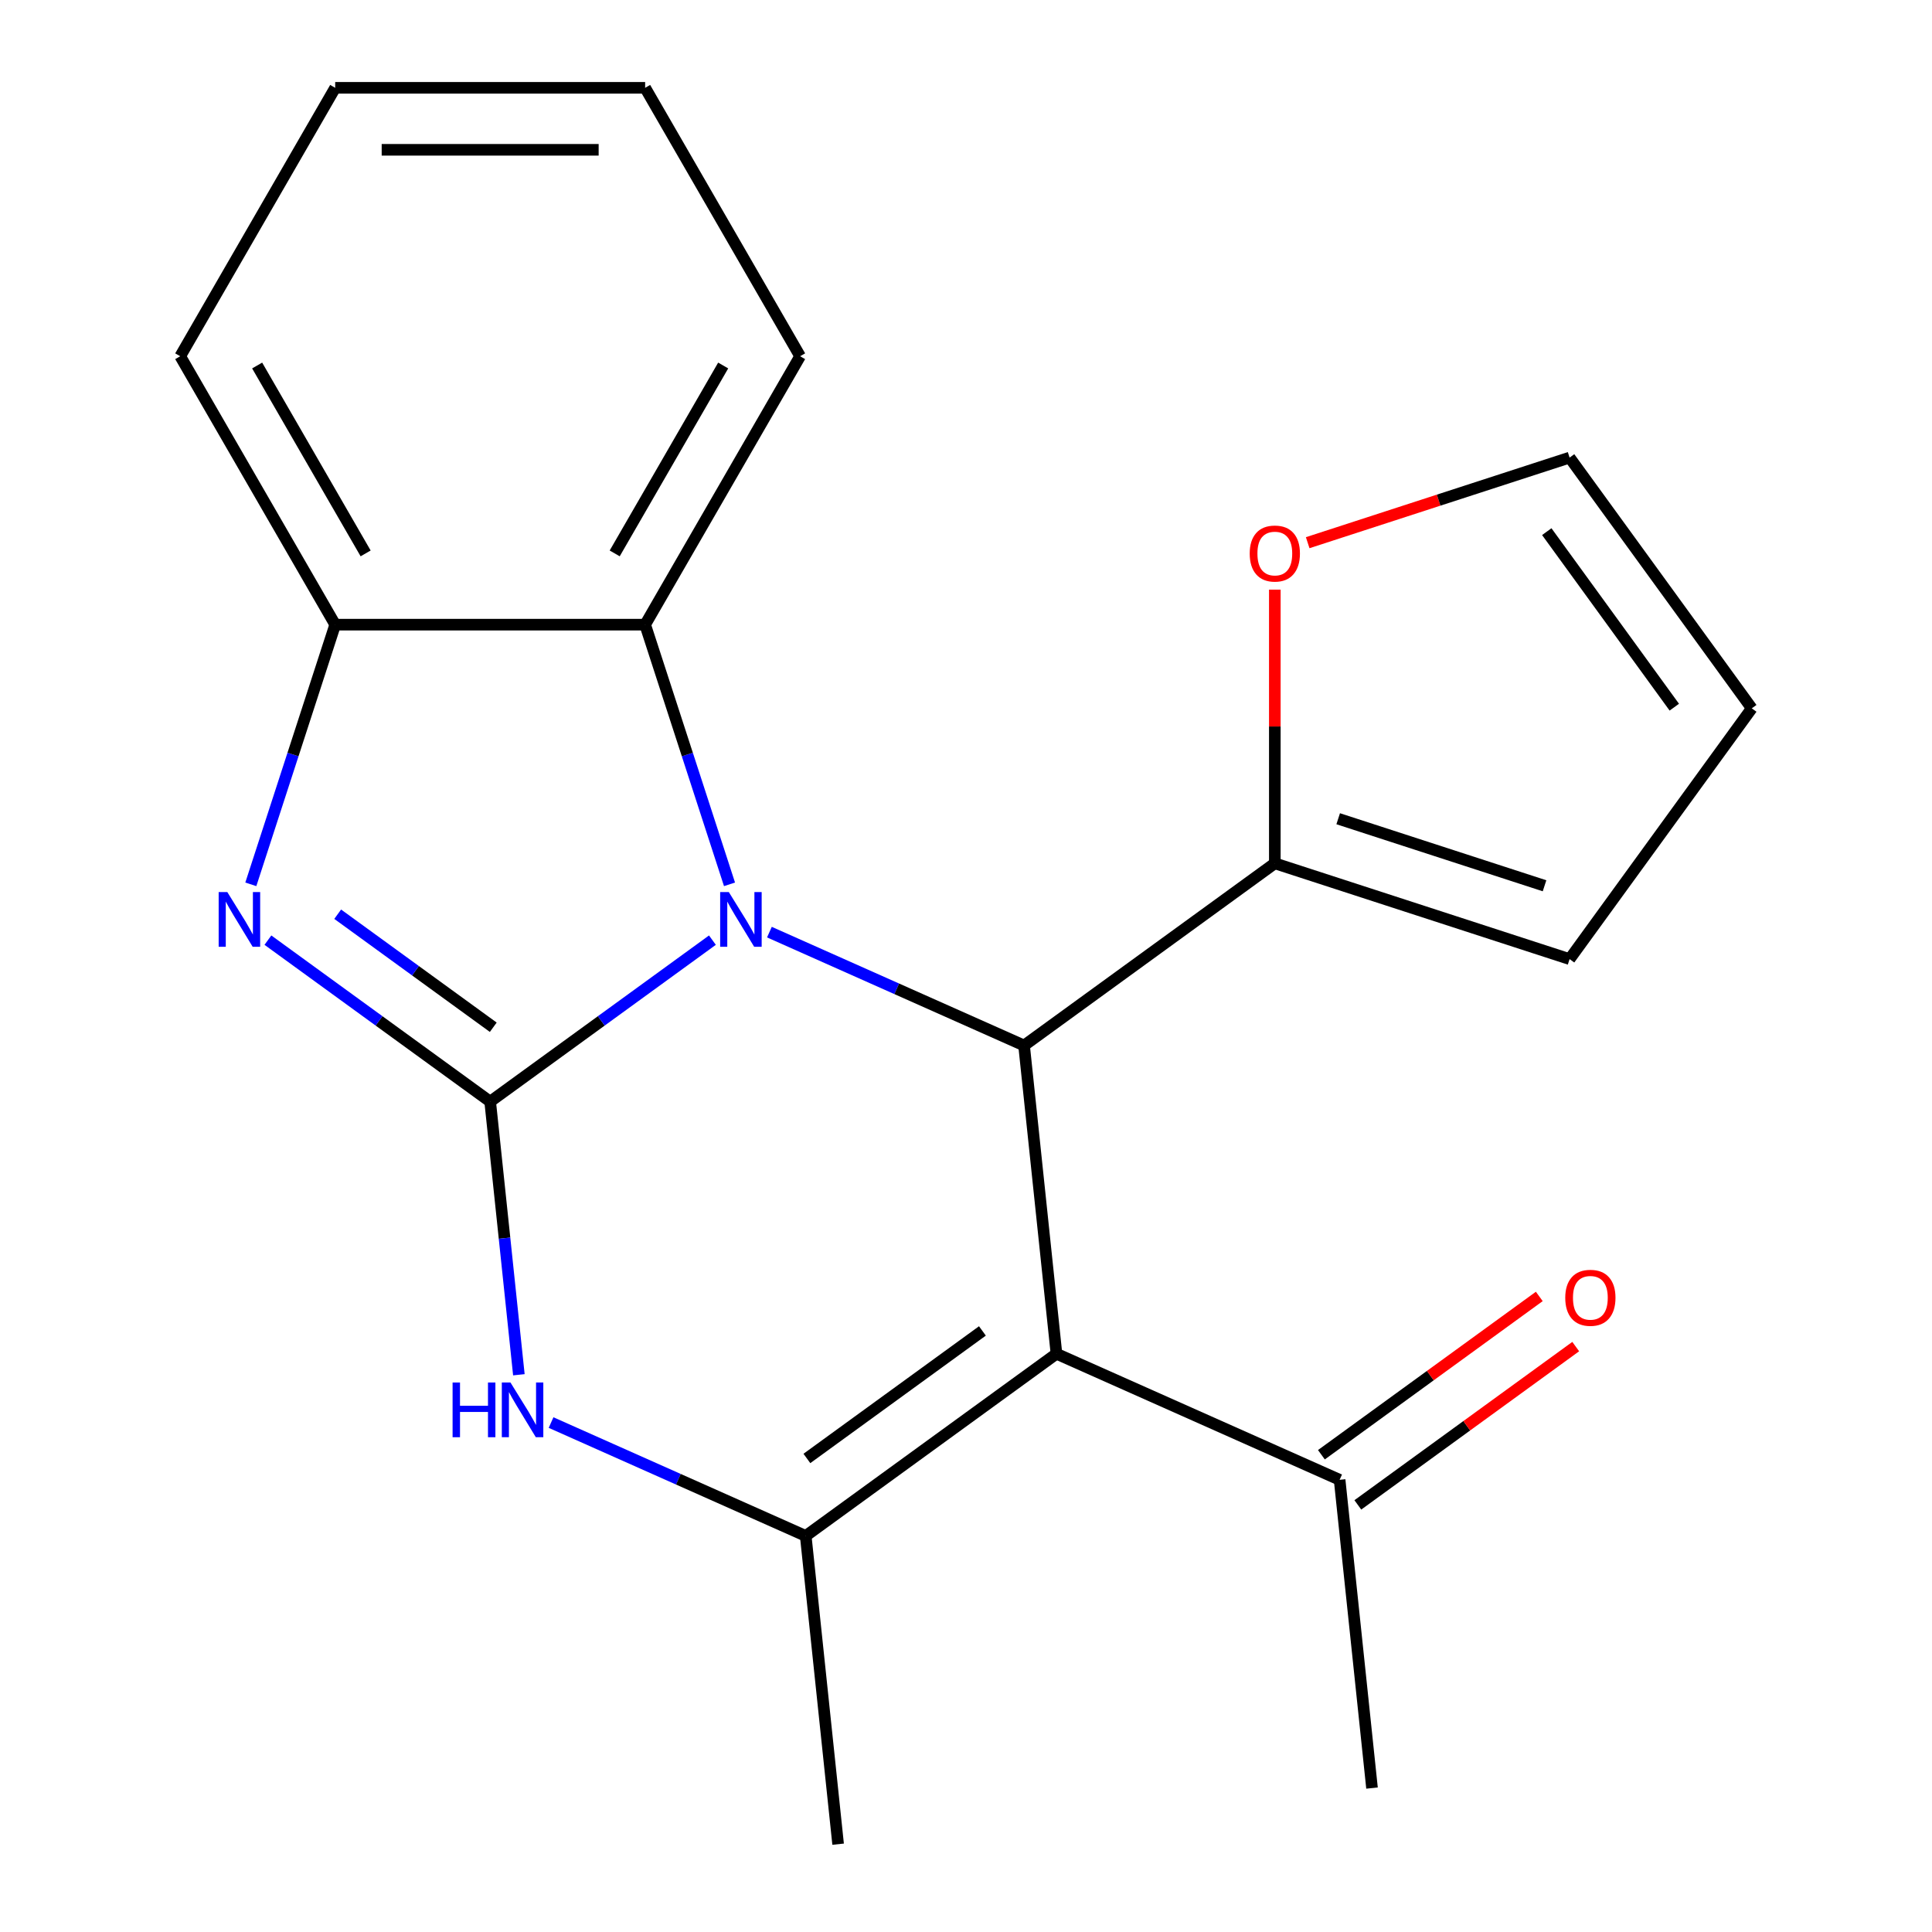 <?xml version='1.0' encoding='iso-8859-1'?>
<svg version='1.1' baseProfile='full'
              xmlns='http://www.w3.org/2000/svg'
                      xmlns:rdkit='http://www.rdkit.org/xml'
                      xmlns:xlink='http://www.w3.org/1999/xlink'
                  xml:space='preserve'
width='1000px' height='1000px' viewBox='0 0 1000 1000'>
<!-- END OF HEADER -->
<rect style='opacity:1.0;fill:#FFFFFF;stroke:none' width='1000' height='1000' x='0' y='0'> </rect>
<path class='bond-0' d='M 253.71,570.196 L 311.229,528.406' style='fill:none;fill-rule:evenodd;stroke:#000000;stroke-width:6px;stroke-linecap:butt;stroke-linejoin:miter;stroke-opacity:1' />
<path class='bond-0' d='M 311.229,528.406 L 368.748,486.616' style='fill:none;fill-rule:evenodd;stroke:#0000FF;stroke-width:6px;stroke-linecap:butt;stroke-linejoin:miter;stroke-opacity:1' />
<path class='bond-3' d='M 253.71,570.196 L 196.191,528.406' style='fill:none;fill-rule:evenodd;stroke:#000000;stroke-width:6px;stroke-linecap:butt;stroke-linejoin:miter;stroke-opacity:1' />
<path class='bond-3' d='M 196.191,528.406 L 138.672,486.616' style='fill:none;fill-rule:evenodd;stroke:#0000FF;stroke-width:6px;stroke-linecap:butt;stroke-linejoin:miter;stroke-opacity:1' />
<path class='bond-3' d='M 255.314,531.701 L 215.05,502.448' style='fill:none;fill-rule:evenodd;stroke:#000000;stroke-width:6px;stroke-linecap:butt;stroke-linejoin:miter;stroke-opacity:1' />
<path class='bond-3' d='M 215.05,502.448 L 174.787,473.195' style='fill:none;fill-rule:evenodd;stroke:#0000FF;stroke-width:6px;stroke-linecap:butt;stroke-linejoin:miter;stroke-opacity:1' />
<path class='bond-4' d='M 253.71,570.196 L 261.14,640.885' style='fill:none;fill-rule:evenodd;stroke:#000000;stroke-width:6px;stroke-linecap:butt;stroke-linejoin:miter;stroke-opacity:1' />
<path class='bond-4' d='M 261.14,640.885 L 268.569,711.574' style='fill:none;fill-rule:evenodd;stroke:#0000FF;stroke-width:6px;stroke-linecap:butt;stroke-linejoin:miter;stroke-opacity:1' />
<path class='bond-2' d='M 398.249,482.467 L 464.153,511.809' style='fill:none;fill-rule:evenodd;stroke:#0000FF;stroke-width:6px;stroke-linecap:butt;stroke-linejoin:miter;stroke-opacity:1' />
<path class='bond-2' d='M 464.153,511.809 L 530.056,541.151' style='fill:none;fill-rule:evenodd;stroke:#000000;stroke-width:6px;stroke-linecap:butt;stroke-linejoin:miter;stroke-opacity:1' />
<path class='bond-6' d='M 377.594,457.728 L 355.759,390.526' style='fill:none;fill-rule:evenodd;stroke:#0000FF;stroke-width:6px;stroke-linecap:butt;stroke-linejoin:miter;stroke-opacity:1' />
<path class='bond-6' d='M 355.759,390.526 L 333.924,323.323' style='fill:none;fill-rule:evenodd;stroke:#000000;stroke-width:6px;stroke-linecap:butt;stroke-linejoin:miter;stroke-opacity:1' />
<path class='bond-1' d='M 546.826,700.7 L 417.037,794.997' style='fill:none;fill-rule:evenodd;stroke:#000000;stroke-width:6px;stroke-linecap:butt;stroke-linejoin:miter;stroke-opacity:1' />
<path class='bond-1' d='M 508.498,688.886 L 417.646,754.894' style='fill:none;fill-rule:evenodd;stroke:#000000;stroke-width:6px;stroke-linecap:butt;stroke-linejoin:miter;stroke-opacity:1' />
<path class='bond-9' d='M 546.826,700.7 L 693.384,765.951' style='fill:none;fill-rule:evenodd;stroke:#000000;stroke-width:6px;stroke-linecap:butt;stroke-linejoin:miter;stroke-opacity:1' />
<path class='bond-22' d='M 546.826,700.7 L 530.056,541.151' style='fill:none;fill-rule:evenodd;stroke:#000000;stroke-width:6px;stroke-linecap:butt;stroke-linejoin:miter;stroke-opacity:1' />
<path class='bond-8' d='M 530.056,541.151 L 659.845,446.854' style='fill:none;fill-rule:evenodd;stroke:#000000;stroke-width:6px;stroke-linecap:butt;stroke-linejoin:miter;stroke-opacity:1' />
<path class='bond-7' d='M 129.825,457.728 L 151.661,390.526' style='fill:none;fill-rule:evenodd;stroke:#0000FF;stroke-width:6px;stroke-linecap:butt;stroke-linejoin:miter;stroke-opacity:1' />
<path class='bond-7' d='M 151.661,390.526 L 173.496,323.323' style='fill:none;fill-rule:evenodd;stroke:#000000;stroke-width:6px;stroke-linecap:butt;stroke-linejoin:miter;stroke-opacity:1' />
<path class='bond-5' d='M 285.23,736.312 L 351.133,765.654' style='fill:none;fill-rule:evenodd;stroke:#0000FF;stroke-width:6px;stroke-linecap:butt;stroke-linejoin:miter;stroke-opacity:1' />
<path class='bond-5' d='M 351.133,765.654 L 417.037,794.997' style='fill:none;fill-rule:evenodd;stroke:#000000;stroke-width:6px;stroke-linecap:butt;stroke-linejoin:miter;stroke-opacity:1' />
<path class='bond-15' d='M 417.037,794.997 L 433.806,954.545' style='fill:none;fill-rule:evenodd;stroke:#000000;stroke-width:6px;stroke-linecap:butt;stroke-linejoin:miter;stroke-opacity:1' />
<path class='bond-16' d='M 333.924,323.323 L 414.137,184.389' style='fill:none;fill-rule:evenodd;stroke:#000000;stroke-width:6px;stroke-linecap:butt;stroke-linejoin:miter;stroke-opacity:1' />
<path class='bond-16' d='M 318.169,286.44 L 374.318,189.186' style='fill:none;fill-rule:evenodd;stroke:#000000;stroke-width:6px;stroke-linecap:butt;stroke-linejoin:miter;stroke-opacity:1' />
<path class='bond-21' d='M 333.924,323.323 L 173.496,323.323' style='fill:none;fill-rule:evenodd;stroke:#000000;stroke-width:6px;stroke-linecap:butt;stroke-linejoin:miter;stroke-opacity:1' />
<path class='bond-17' d='M 173.496,323.323 L 93.282,184.389' style='fill:none;fill-rule:evenodd;stroke:#000000;stroke-width:6px;stroke-linecap:butt;stroke-linejoin:miter;stroke-opacity:1' />
<path class='bond-17' d='M 189.251,286.44 L 133.101,189.186' style='fill:none;fill-rule:evenodd;stroke:#000000;stroke-width:6px;stroke-linecap:butt;stroke-linejoin:miter;stroke-opacity:1' />
<path class='bond-10' d='M 659.845,446.854 L 659.845,376.025' style='fill:none;fill-rule:evenodd;stroke:#000000;stroke-width:6px;stroke-linecap:butt;stroke-linejoin:miter;stroke-opacity:1' />
<path class='bond-10' d='M 659.845,376.025 L 659.845,305.197' style='fill:none;fill-rule:evenodd;stroke:#FF0000;stroke-width:6px;stroke-linecap:butt;stroke-linejoin:miter;stroke-opacity:1' />
<path class='bond-11' d='M 659.845,446.854 L 812.421,496.429' style='fill:none;fill-rule:evenodd;stroke:#000000;stroke-width:6px;stroke-linecap:butt;stroke-linejoin:miter;stroke-opacity:1' />
<path class='bond-11' d='M 692.646,423.775 L 799.449,458.477' style='fill:none;fill-rule:evenodd;stroke:#000000;stroke-width:6px;stroke-linecap:butt;stroke-linejoin:miter;stroke-opacity:1' />
<path class='bond-14' d='M 702.813,778.93 L 759.202,737.961' style='fill:none;fill-rule:evenodd;stroke:#000000;stroke-width:6px;stroke-linecap:butt;stroke-linejoin:miter;stroke-opacity:1' />
<path class='bond-14' d='M 759.202,737.961 L 815.591,696.992' style='fill:none;fill-rule:evenodd;stroke:#FF0000;stroke-width:6px;stroke-linecap:butt;stroke-linejoin:miter;stroke-opacity:1' />
<path class='bond-14' d='M 683.954,752.973 L 740.343,712.004' style='fill:none;fill-rule:evenodd;stroke:#000000;stroke-width:6px;stroke-linecap:butt;stroke-linejoin:miter;stroke-opacity:1' />
<path class='bond-14' d='M 740.343,712.004 L 796.732,671.035' style='fill:none;fill-rule:evenodd;stroke:#FF0000;stroke-width:6px;stroke-linecap:butt;stroke-linejoin:miter;stroke-opacity:1' />
<path class='bond-18' d='M 693.384,765.951 L 710.153,925.5' style='fill:none;fill-rule:evenodd;stroke:#000000;stroke-width:6px;stroke-linecap:butt;stroke-linejoin:miter;stroke-opacity:1' />
<path class='bond-12' d='M 676.856,280.899 L 744.638,258.875' style='fill:none;fill-rule:evenodd;stroke:#FF0000;stroke-width:6px;stroke-linecap:butt;stroke-linejoin:miter;stroke-opacity:1' />
<path class='bond-12' d='M 744.638,258.875 L 812.421,236.851' style='fill:none;fill-rule:evenodd;stroke:#000000;stroke-width:6px;stroke-linecap:butt;stroke-linejoin:miter;stroke-opacity:1' />
<path class='bond-13' d='M 812.421,496.429 L 906.718,366.64' style='fill:none;fill-rule:evenodd;stroke:#000000;stroke-width:6px;stroke-linecap:butt;stroke-linejoin:miter;stroke-opacity:1' />
<path class='bond-24' d='M 812.421,236.851 L 906.718,366.64' style='fill:none;fill-rule:evenodd;stroke:#000000;stroke-width:6px;stroke-linecap:butt;stroke-linejoin:miter;stroke-opacity:1' />
<path class='bond-24' d='M 800.608,275.179 L 866.616,366.031' style='fill:none;fill-rule:evenodd;stroke:#000000;stroke-width:6px;stroke-linecap:butt;stroke-linejoin:miter;stroke-opacity:1' />
<path class='bond-19' d='M 414.137,184.389 L 333.924,45.455' style='fill:none;fill-rule:evenodd;stroke:#000000;stroke-width:6px;stroke-linecap:butt;stroke-linejoin:miter;stroke-opacity:1' />
<path class='bond-20' d='M 93.282,184.389 L 173.496,45.455' style='fill:none;fill-rule:evenodd;stroke:#000000;stroke-width:6px;stroke-linecap:butt;stroke-linejoin:miter;stroke-opacity:1' />
<path class='bond-23' d='M 333.924,45.455 L 173.496,45.455' style='fill:none;fill-rule:evenodd;stroke:#000000;stroke-width:6px;stroke-linecap:butt;stroke-linejoin:miter;stroke-opacity:1' />
<path class='bond-23' d='M 309.859,77.54 L 197.56,77.54' style='fill:none;fill-rule:evenodd;stroke:#000000;stroke-width:6px;stroke-linecap:butt;stroke-linejoin:miter;stroke-opacity:1' />
<path  class='atom-1' d='M 377.238 461.739
L 386.518 476.739
Q 387.438 478.219, 388.918 480.899
Q 390.398 483.579, 390.478 483.739
L 390.478 461.739
L 394.238 461.739
L 394.238 490.059
L 390.358 490.059
L 380.398 473.659
Q 379.238 471.739, 377.998 469.539
Q 376.798 467.339, 376.438 466.659
L 376.438 490.059
L 372.758 490.059
L 372.758 461.739
L 377.238 461.739
' fill='#0000FF'/>
<path  class='atom-4' d='M 117.661 461.739
L 126.941 476.739
Q 127.861 478.219, 129.341 480.899
Q 130.821 483.579, 130.901 483.739
L 130.901 461.739
L 134.661 461.739
L 134.661 490.059
L 130.781 490.059
L 120.821 473.659
Q 119.661 471.739, 118.421 469.539
Q 117.221 467.339, 116.861 466.659
L 116.861 490.059
L 113.181 490.059
L 113.181 461.739
L 117.661 461.739
' fill='#0000FF'/>
<path  class='atom-5' d='M 234.259 715.585
L 238.099 715.585
L 238.099 727.625
L 252.579 727.625
L 252.579 715.585
L 256.419 715.585
L 256.419 743.905
L 252.579 743.905
L 252.579 730.825
L 238.099 730.825
L 238.099 743.905
L 234.259 743.905
L 234.259 715.585
' fill='#0000FF'/>
<path  class='atom-5' d='M 264.219 715.585
L 273.499 730.585
Q 274.419 732.065, 275.899 734.745
Q 277.379 737.425, 277.459 737.585
L 277.459 715.585
L 281.219 715.585
L 281.219 743.905
L 277.339 743.905
L 267.379 727.505
Q 266.219 725.585, 264.979 723.385
Q 263.779 721.185, 263.419 720.505
L 263.419 743.905
L 259.739 743.905
L 259.739 715.585
L 264.219 715.585
' fill='#0000FF'/>
<path  class='atom-11' d='M 646.845 286.506
Q 646.845 279.706, 650.205 275.906
Q 653.565 272.106, 659.845 272.106
Q 666.125 272.106, 669.485 275.906
Q 672.845 279.706, 672.845 286.506
Q 672.845 293.386, 669.445 297.306
Q 666.045 301.186, 659.845 301.186
Q 653.605 301.186, 650.205 297.306
Q 646.845 293.426, 646.845 286.506
M 659.845 297.986
Q 664.165 297.986, 666.485 295.106
Q 668.845 292.186, 668.845 286.506
Q 668.845 280.946, 666.485 278.146
Q 664.165 275.306, 659.845 275.306
Q 655.525 275.306, 653.165 278.106
Q 650.845 280.906, 650.845 286.506
Q 650.845 292.226, 653.165 295.106
Q 655.525 297.986, 659.845 297.986
' fill='#FF0000'/>
<path  class='atom-15' d='M 810.172 671.734
Q 810.172 664.934, 813.532 661.134
Q 816.892 657.334, 823.172 657.334
Q 829.452 657.334, 832.812 661.134
Q 836.172 664.934, 836.172 671.734
Q 836.172 678.614, 832.772 682.534
Q 829.372 686.414, 823.172 686.414
Q 816.932 686.414, 813.532 682.534
Q 810.172 678.654, 810.172 671.734
M 823.172 683.214
Q 827.492 683.214, 829.812 680.334
Q 832.172 677.414, 832.172 671.734
Q 832.172 666.174, 829.812 663.374
Q 827.492 660.534, 823.172 660.534
Q 818.852 660.534, 816.492 663.334
Q 814.172 666.134, 814.172 671.734
Q 814.172 677.454, 816.492 680.334
Q 818.852 683.214, 823.172 683.214
' fill='#FF0000'/>
</svg>
